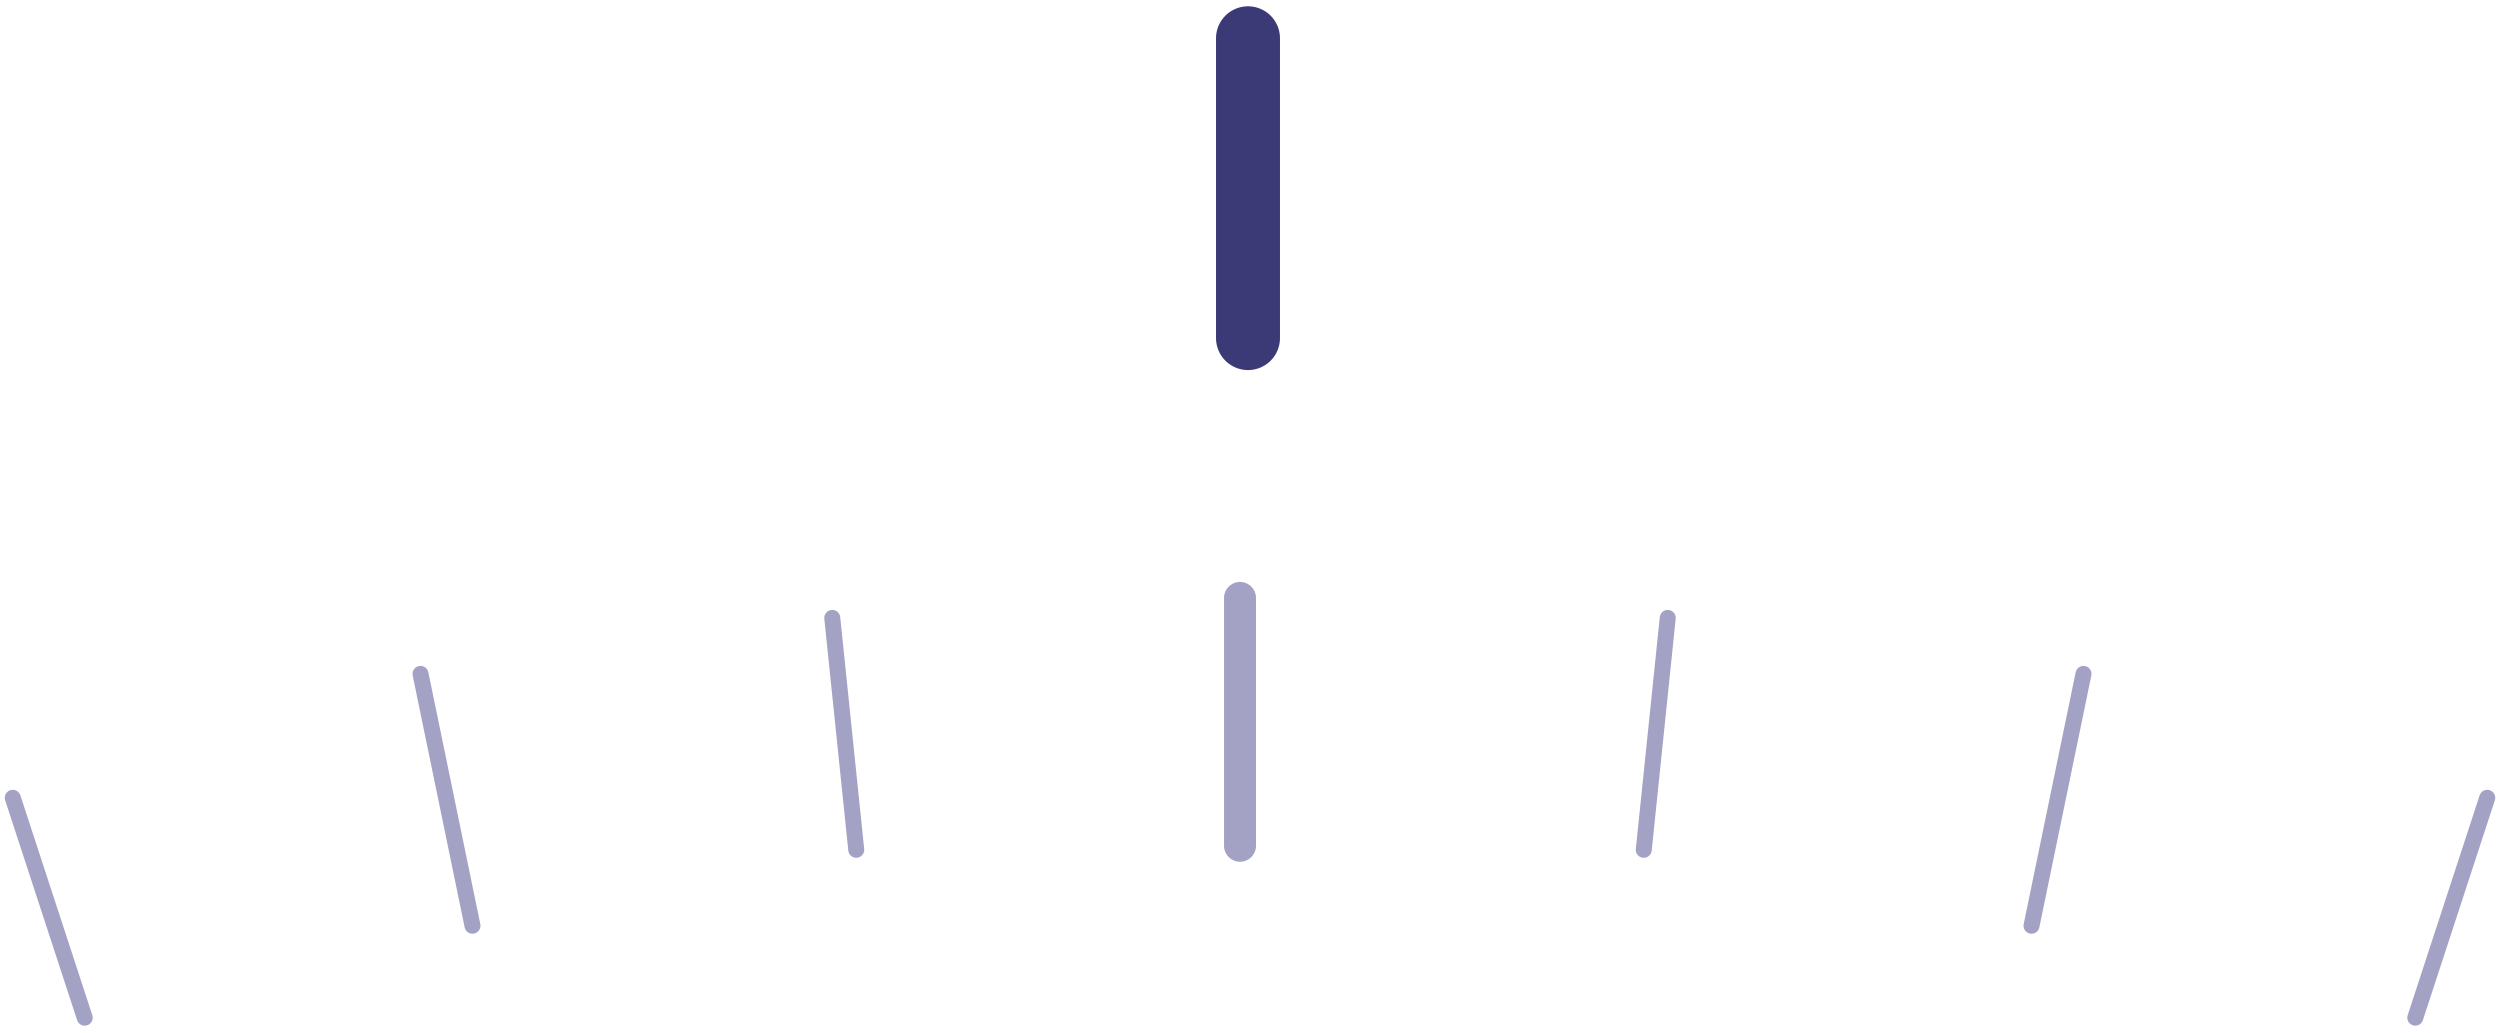 <svg fill="none" height="81" viewBox="0 0 196 81" width="196" xmlns="http://www.w3.org/2000/svg"><g stroke-linecap="round"><path d="m195 62.548-5.641 17.238m-26.013-26.953-4.075 19.745m-28.52-24.133-1.88 18.178m-63.622-18.178 1.88 18.178m-34.161-13.79 4.074 19.745m-36.042-10.029 5.641 17.238" stroke="#a3a2c4" stroke-width="1.254"/><path d="m97.217 46.877v19.431" stroke="#a3a2c4" stroke-width="2.507"/><path d="m97.843 26.506v-23.506" stroke="#3b3a76" stroke-width="5.015"/></g></svg>